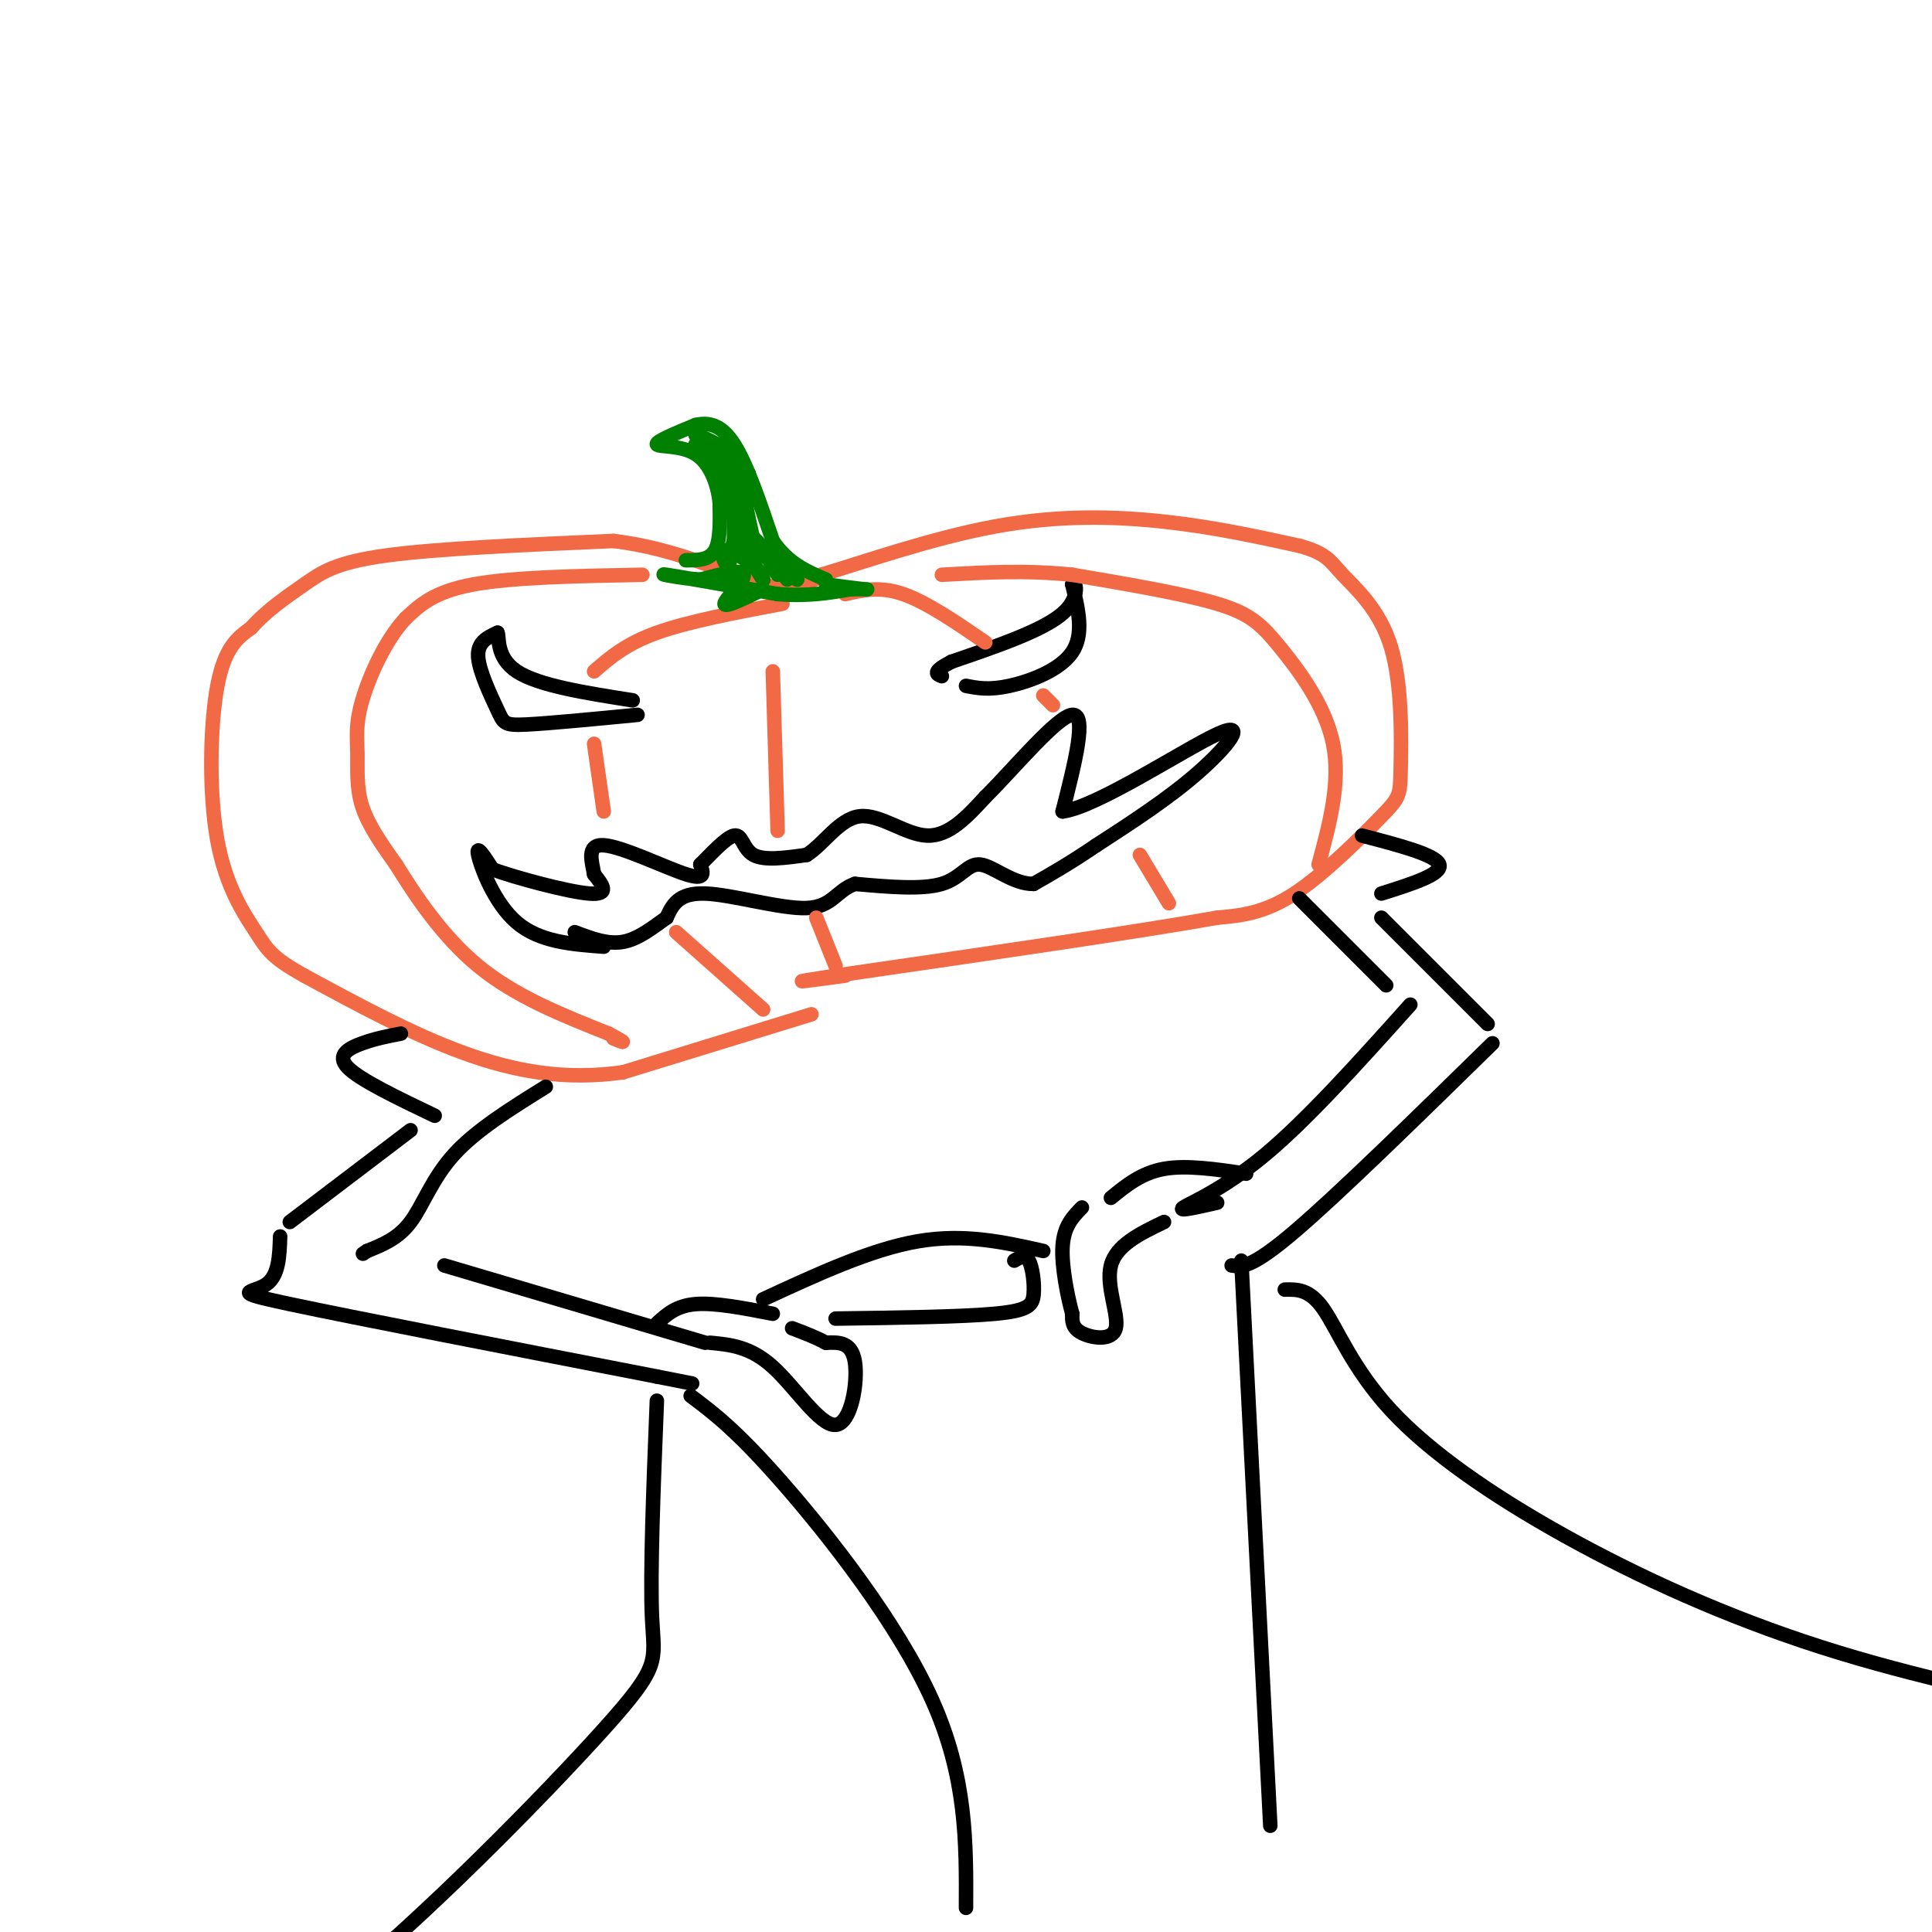 <svg viewBox='0 0 400 400' version='1.1' xmlns='http://www.w3.org/2000/svg' xmlns:xlink='http://www.w3.org/1999/xlink'><g fill='none' stroke='rgb(242,105,70)' stroke-width='3' stroke-linecap='round' stroke-linejoin='round'><path d='M168,210c0.000,0.000 -39.000,12.000 -39,12'/><path d='M129,222c-11.933,1.689 -22.267,-0.089 -33,-4c-10.733,-3.911 -21.867,-9.956 -33,-16'/><path d='M63,202c-6.907,-3.834 -7.676,-5.419 -10,-9c-2.324,-3.581 -6.203,-9.156 -8,-19c-1.797,-9.844 -1.514,-23.955 0,-32c1.514,-8.045 4.257,-10.022 7,-12'/><path d='M52,130c3.119,-3.571 7.417,-6.500 11,-9c3.583,-2.500 6.452,-4.571 17,-6c10.548,-1.429 28.774,-2.214 47,-3'/><path d='M127,112c13.667,1.622 24.333,7.178 31,9c6.667,1.822 9.333,-0.089 12,-2'/><path d='M170,119c8.250,-2.452 22.875,-7.583 36,-10c13.125,-2.417 24.750,-2.119 35,-1c10.250,1.119 19.125,3.060 28,5'/><path d='M269,113c5.796,1.602 6.287,3.108 9,6c2.713,2.892 7.650,7.170 10,15c2.350,7.830 2.115,19.212 2,25c-0.115,5.788 -0.108,5.981 -4,10c-3.892,4.019 -11.683,11.862 -18,16c-6.317,4.138 -11.158,4.569 -16,5'/><path d='M252,190c-15.833,2.833 -47.417,7.417 -79,12'/><path d='M173,202c-12.833,2.000 -5.417,1.000 2,0'/></g>
<g fill='none' stroke='rgb(0,0,0)' stroke-width='3' stroke-linecap='round' stroke-linejoin='round'><path d='M125,196c-6.644,-0.489 -13.289,-0.978 -18,-5c-4.711,-4.022 -7.489,-11.578 -8,-14c-0.511,-2.422 1.244,0.289 3,3'/><path d='M102,180c4.867,1.756 15.533,4.644 20,5c4.467,0.356 2.733,-1.822 1,-4'/><path d='M123,181c-0.369,-2.357 -1.792,-6.250 2,-6c3.792,0.250 12.798,4.643 17,6c4.202,1.357 3.601,-0.321 3,-2'/><path d='M145,179c1.940,-1.905 5.292,-5.667 7,-6c1.708,-0.333 1.774,2.762 4,4c2.226,1.238 6.613,0.619 11,0'/><path d='M167,177c3.500,-2.143 6.750,-7.500 11,-8c4.250,-0.500 9.500,3.857 14,4c4.500,0.143 8.250,-3.929 12,-8'/><path d='M204,165c5.956,-5.911 14.844,-16.689 18,-17c3.156,-0.311 0.578,9.844 -2,20'/><path d='M220,168c6.917,-0.821 25.208,-12.875 32,-16c6.792,-3.125 2.083,2.679 -4,8c-6.083,5.321 -13.542,10.161 -21,15'/><path d='M227,175c-5.667,3.833 -9.333,5.917 -13,8'/><path d='M214,183c-4.238,0.095 -8.333,-3.667 -11,-4c-2.667,-0.333 -3.905,2.762 -8,4c-4.095,1.238 -11.048,0.619 -18,0'/><path d='M177,183c-3.893,1.369 -4.625,4.792 -10,5c-5.375,0.208 -15.393,-2.798 -21,-3c-5.607,-0.202 -6.804,2.399 -8,5'/><path d='M138,190c-2.800,1.978 -5.800,4.422 -9,5c-3.200,0.578 -6.600,-0.711 -10,-2'/><path d='M132,148c-9.185,0.887 -18.369,1.774 -23,2c-4.631,0.226 -4.708,-0.208 -6,-3c-1.292,-2.792 -3.798,-7.940 -4,-11c-0.202,-3.060 1.899,-4.030 4,-5'/><path d='M103,131c0.444,0.733 -0.444,5.067 4,8c4.444,2.933 14.222,4.467 24,6'/><path d='M200,142c2.356,0.467 4.711,0.933 9,0c4.289,-0.933 10.511,-3.267 13,-7c2.489,-3.733 1.244,-8.867 0,-14'/><path d='M222,121c0.578,-1.289 2.022,2.489 -2,6c-4.022,3.511 -13.511,6.756 -23,10'/><path d='M197,137c-4.167,2.167 -3.083,2.583 -2,3'/></g>
<g fill='none' stroke='rgb(242,105,70)' stroke-width='3' stroke-linecap='round' stroke-linejoin='round'><path d='M133,119c-13.417,0.250 -26.833,0.500 -35,2c-8.167,1.500 -11.083,4.250 -14,7'/><path d='M84,128c-4.150,4.404 -7.525,11.912 -9,17c-1.475,5.088 -1.051,7.754 -1,11c0.051,3.246 -0.271,7.070 1,11c1.271,3.930 4.136,7.965 7,12'/><path d='M82,179c3.667,5.911 9.333,14.689 17,21c7.667,6.311 17.333,10.156 27,14'/><path d='M126,214c4.667,2.500 2.833,1.750 1,1'/><path d='M158,209c0.000,0.000 -18.000,-16.000 -18,-16'/><path d='M125,168c0.000,0.000 -2.000,-14.000 -2,-14'/><path d='M123,139c3.250,-2.833 6.500,-5.667 13,-8c6.500,-2.333 16.250,-4.167 26,-6'/><path d='M173,200c0.000,0.000 -4.000,-10.000 -4,-10'/><path d='M161,172c0.000,0.000 -1.000,-33.000 -1,-33'/><path d='M175,123c3.583,-0.833 7.167,-1.667 12,0c4.833,1.667 10.917,5.833 17,10'/><path d='M216,144c0.000,0.000 2.000,2.000 2,2'/><path d='M236,177c0.000,0.000 6.000,10.000 6,10'/><path d='M273,179c2.304,-8.536 4.607,-17.071 3,-25c-1.607,-7.929 -7.125,-15.250 -11,-20c-3.875,-4.750 -6.107,-6.929 -13,-9c-6.893,-2.071 -18.446,-4.036 -30,-6'/><path d='M222,119c-9.500,-1.000 -18.250,-0.500 -27,0'/></g>
<g fill='none' stroke='rgb(0,128,0)' stroke-width='3' stroke-linecap='round' stroke-linejoin='round'><path d='M158,122c-4.022,1.956 -8.044,3.911 -8,3c0.044,-0.911 4.156,-4.689 4,-6c-0.156,-1.311 -4.578,-0.156 -9,1'/><path d='M145,120c-3.978,-0.244 -9.422,-1.356 -7,-1c2.422,0.356 12.711,2.178 23,4'/><path d='M161,123c6.333,0.500 10.667,-0.250 15,-1'/><path d='M176,122c3.356,-0.111 4.244,0.111 3,0c-1.244,-0.111 -4.622,-0.556 -8,-1'/><path d='M142,116c2.417,0.000 4.833,0.000 6,-2c1.167,-2.000 1.083,-6.000 1,-10'/><path d='M149,104c-0.405,-3.738 -1.917,-8.083 -5,-10c-3.083,-1.917 -7.738,-1.405 -8,-2c-0.262,-0.595 3.869,-2.298 8,-4'/><path d='M144,88c2.667,-0.622 5.333,-0.178 8,4c2.667,4.178 5.333,12.089 8,20'/><path d='M160,112c3.167,4.667 7.083,6.333 11,8'/><path d='M163,120c-3.500,-4.750 -7.000,-9.500 -9,-10c-2.000,-0.500 -2.500,3.250 -3,7'/><path d='M151,117c-0.956,0.289 -1.844,-2.489 -1,-3c0.844,-0.511 3.422,1.244 6,3'/><path d='M156,117c1.511,1.356 2.289,3.244 2,3c-0.289,-0.244 -1.644,-2.622 -3,-5'/><path d='M161,119c-1.256,-1.905 -2.512,-3.810 -1,-3c1.512,0.810 5.792,4.333 5,4c-0.792,-0.333 -6.655,-4.524 -8,-6c-1.345,-1.476 1.827,-0.238 5,1'/><path d='M152,114c0.000,0.000 0.000,-8.000 0,-8'/><path d='M152,112c0.000,0.000 0.000,-8.000 0,-8'/><path d='M154,111c0.000,0.000 -1.000,-9.000 -1,-9'/><path d='M154,113c0.000,0.000 -1.000,-15.000 -1,-15'/><path d='M155,110c0.000,0.000 -1.000,-10.000 -1,-10'/><path d='M156,112c0.000,0.000 -3.000,-14.000 -3,-14'/><path d='M156,113c0.000,0.000 -8.000,-19.000 -8,-19'/><path d='M153,109c-3.333,-6.500 -6.667,-13.000 -7,-15c-0.333,-2.000 2.333,0.500 5,3'/><path d='M153,104c0.000,0.000 -6.000,-12.000 -6,-12'/><path d='M155,98c-5.667,-3.867 -11.333,-7.733 -11,-8c0.333,-0.267 6.667,3.067 8,4c1.333,0.933 -2.333,-0.533 -6,-2'/><path d='M146,92c-1.333,-0.333 -1.667,-0.167 -2,0'/></g>
<g fill='none' stroke='rgb(0,0,0)' stroke-width='3' stroke-linecap='round' stroke-linejoin='round'><path d='M83,214c-2.644,0.511 -5.289,1.022 -8,2c-2.711,0.978 -5.489,2.422 -3,5c2.489,2.578 10.244,6.289 18,10'/><path d='M113,225c-7.222,4.489 -14.444,8.978 -19,14c-4.556,5.022 -6.444,10.578 -9,14c-2.556,3.422 -5.778,4.711 -9,6'/><path d='M76,259c-1.500,1.000 -0.750,0.500 0,0'/><path d='M85,234c0.000,0.000 -25.000,19.000 -25,19'/><path d='M269,186c0.000,0.000 18.000,18.000 18,18'/><path d='M282,173c7.667,2.000 15.333,4.000 16,6c0.667,2.000 -5.667,4.000 -12,6'/><path d='M286,190c0.000,0.000 22.000,22.000 22,22'/><path d='M92,262c0.000,0.000 54.000,16.000 54,16'/><path d='M58,256c-0.133,4.111 -0.267,8.222 -3,10c-2.733,1.778 -8.067,1.222 5,4c13.067,2.778 44.533,8.889 76,15'/><path d='M136,285c12.667,2.500 6.333,1.250 0,0'/><path d='M136,274c2.000,-1.833 4.000,-3.667 8,-4c4.000,-0.333 10.000,0.833 16,2'/><path d='M292,208c-10.622,11.844 -21.244,23.689 -30,31c-8.756,7.311 -15.644,10.089 -17,11c-1.356,0.911 2.822,-0.044 7,-1'/><path d='M258,243c-6.167,-0.917 -12.333,-1.833 -17,-1c-4.667,0.833 -7.833,3.417 -11,6'/><path d='M309,216c-16.000,15.667 -32.000,31.333 -41,39c-9.000,7.667 -11.000,7.333 -13,7'/><path d='M143,289c4.733,3.556 9.467,7.111 19,18c9.533,10.889 23.867,29.111 31,45c7.133,15.889 7.067,29.444 7,43'/><path d='M257,261c0.000,0.000 6.000,117.000 6,117'/><path d='M147,278c4.179,0.393 8.357,0.786 13,5c4.643,4.214 9.750,12.250 13,12c3.250,-0.250 4.643,-8.786 4,-13c-0.643,-4.214 -3.321,-4.107 -6,-4'/><path d='M171,278c-2.167,-1.167 -4.583,-2.083 -7,-3'/><path d='M241,253c-4.958,2.387 -9.917,4.774 -11,9c-1.083,4.226 1.708,10.292 1,13c-0.708,2.708 -4.917,2.060 -7,1c-2.083,-1.060 -2.042,-2.530 -2,-4'/><path d='M222,272c-0.933,-3.378 -2.267,-9.822 -2,-14c0.267,-4.178 2.133,-6.089 4,-8'/><path d='M173,273c13.030,-0.179 26.060,-0.357 33,-1c6.940,-0.643 7.792,-1.750 8,-4c0.208,-2.250 -0.226,-5.643 -1,-7c-0.774,-1.357 -1.887,-0.679 -3,0'/><path d='M158,269c11.167,-5.167 22.333,-10.333 32,-12c9.667,-1.667 17.833,0.167 26,2'/><path d='M136,290c-0.714,17.905 -1.429,35.810 -1,45c0.429,9.190 2.000,9.667 -10,23c-12.000,13.333 -37.571,39.524 -57,55c-19.429,15.476 -32.714,20.238 -46,25'/><path d='M266,267c2.563,-0.059 5.126,-0.118 8,4c2.874,4.118 6.059,12.413 14,21c7.941,8.587 20.638,17.466 36,26c15.362,8.534 33.389,16.724 53,23c19.611,6.276 40.805,10.638 62,15'/><path d='M439,356c10.333,2.333 5.167,0.667 0,-1'/></g>
</svg>